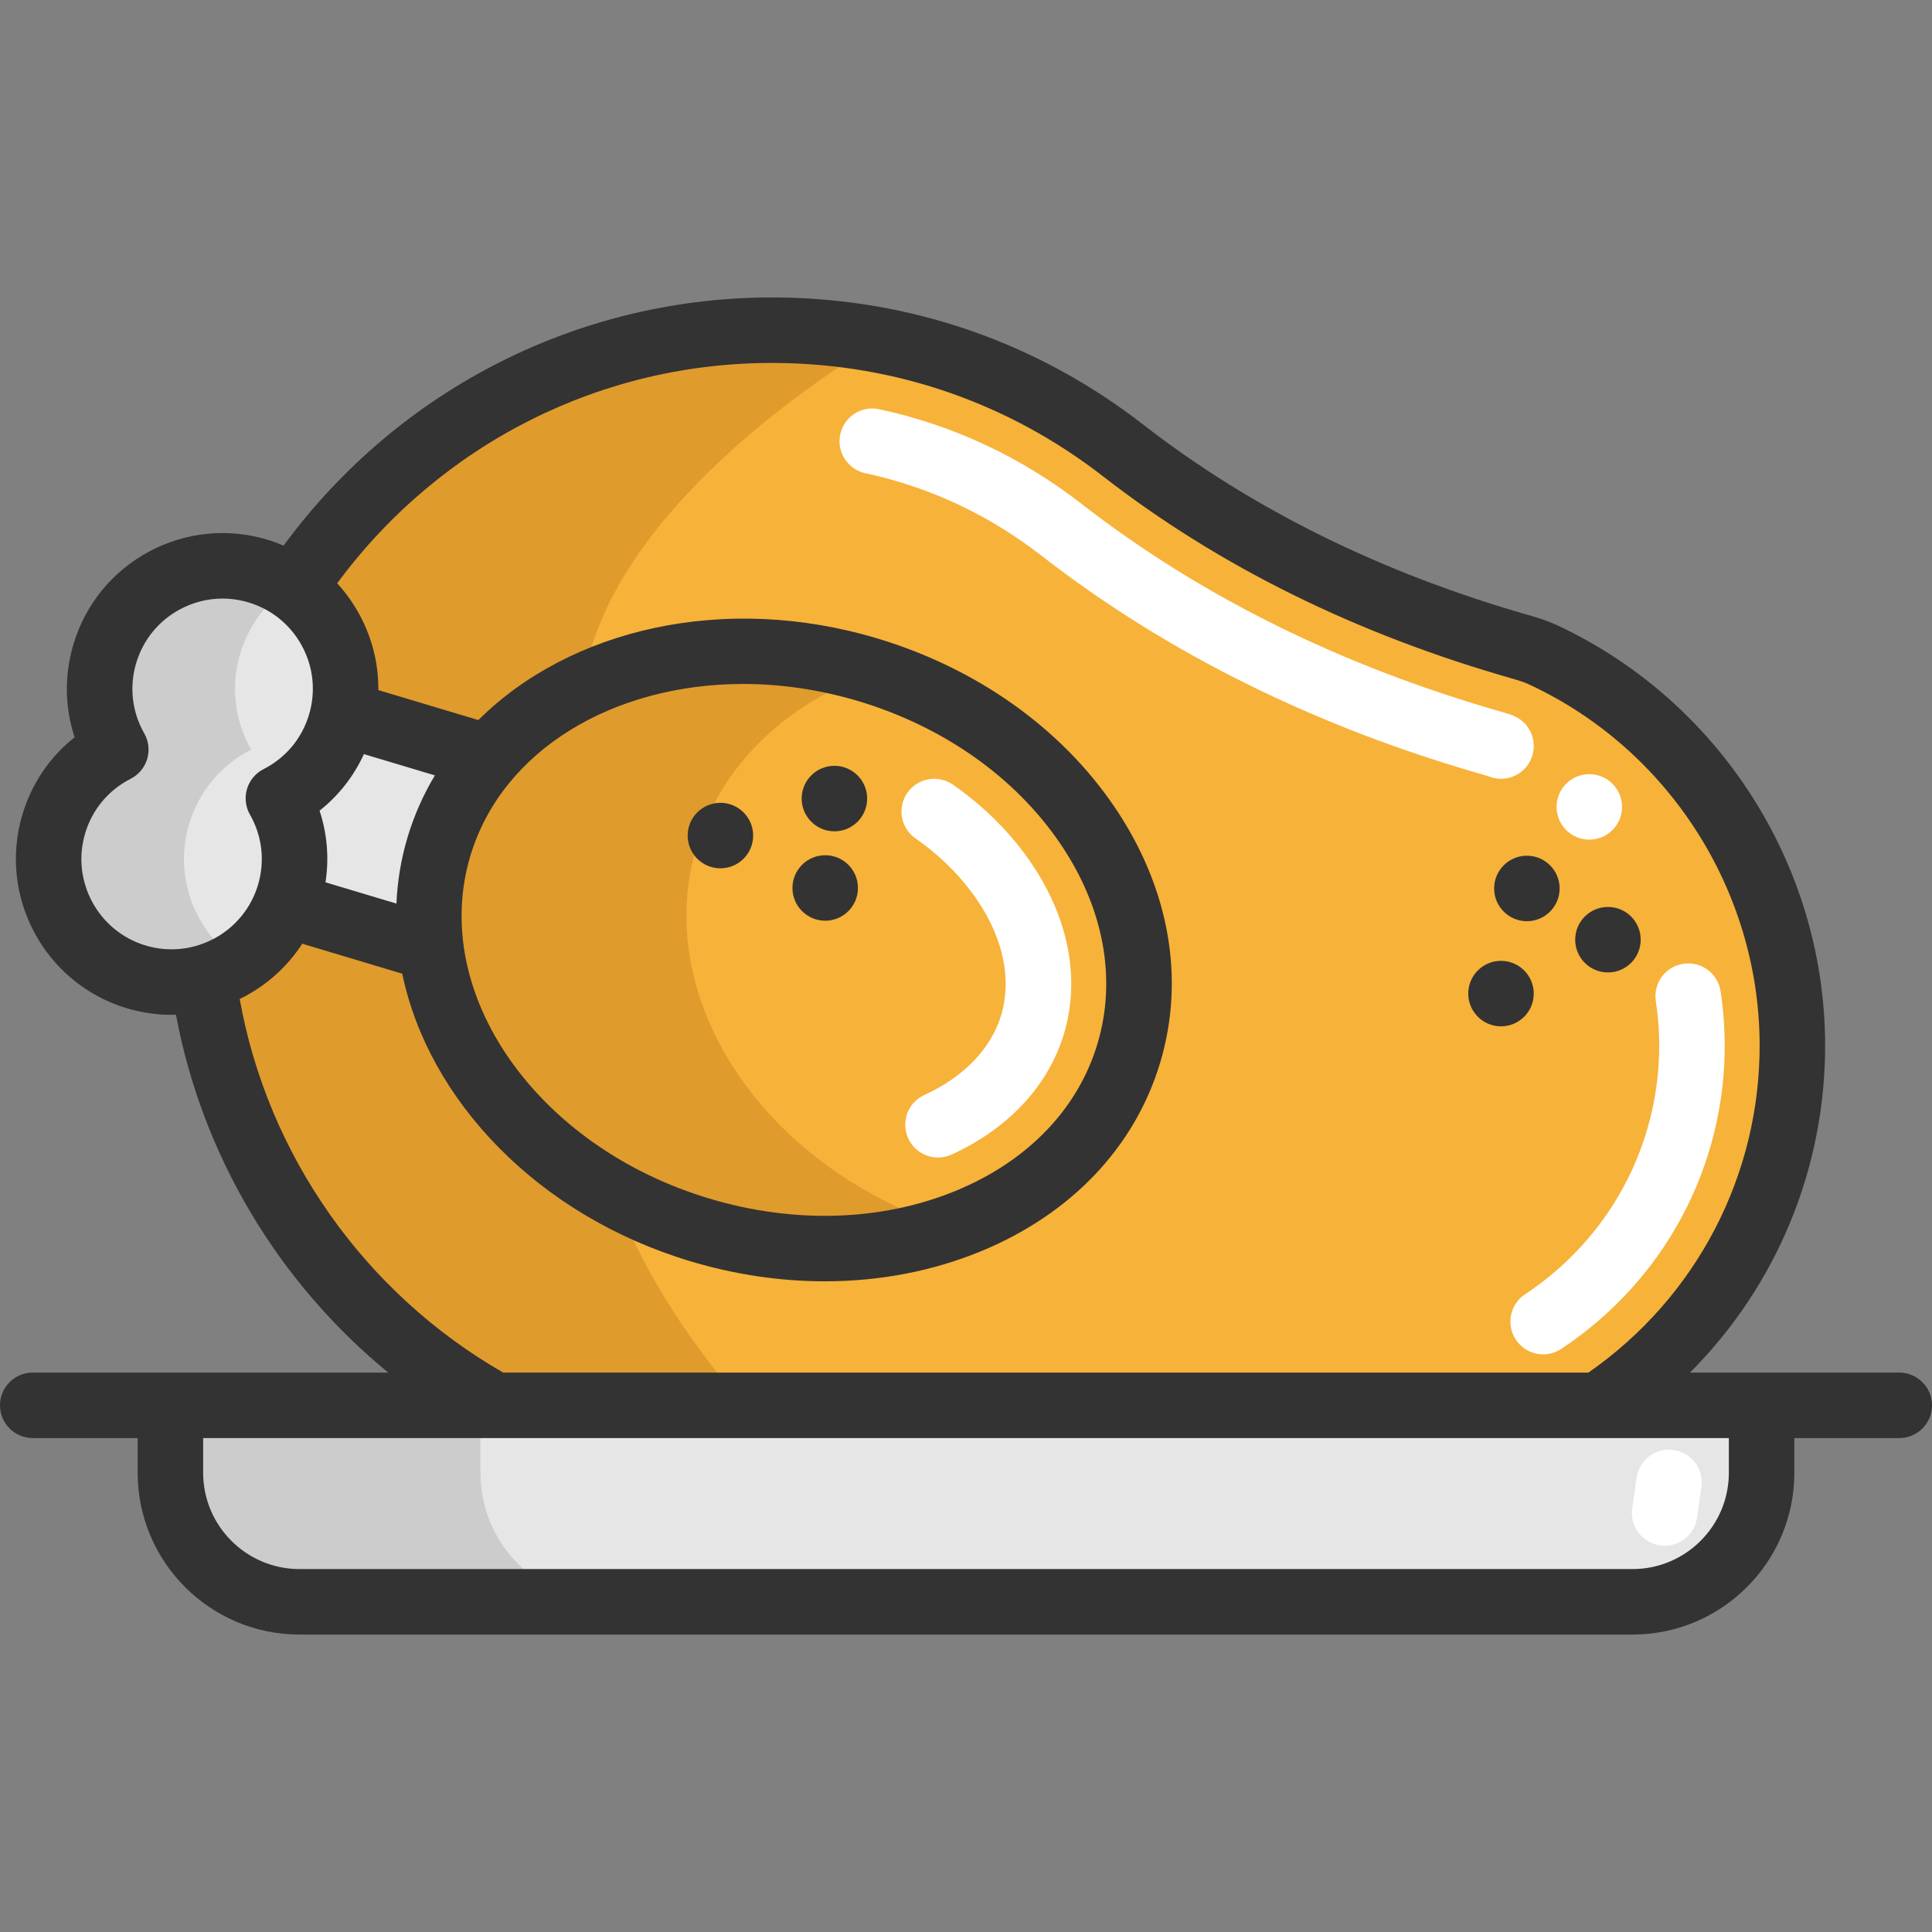 <?xml version="1.0" encoding="iso-8859-1"?>
<!-- Generator: Adobe Illustrator 19.0.0, SVG Export Plug-In . SVG Version: 6.00 Build 0)  -->
<svg xmlns="http://www.w3.org/2000/svg" xmlns:xlink="http://www.w3.org/1999/xlink" version="1.1" id="Layer_1" x="0px" y="0px" viewBox="0 0 442.479 442.479" style="enable-background:new 0 0 442.479 442.479;" xml:space="preserve" width="512" height="512">
<rect x="0" y="0" width="442.479" height="442.479" fill="#808080" stroke="none"/>
<g>
	<path style="fill:#E6E6E6;" d="M403.453,321.858v15.45c0,16.32-13.23,29.55-29.55,29.55H68.573c-16.32,0-29.54-13.23-29.54-29.55   v-15.45h74.22h252.86H403.453z"/>
	<path style="fill:#CCCCCC;" d="M110.033,337.309v-15.45h-71v15.45c0,16.32,13.22,29.55,29.54,29.55h71   C123.253,366.859,110.033,353.629,110.033,337.309z"/>
	<path style="fill:#E6E6E6;" d="M110.923,173.148l1.06,0.06c-5.18,5.96-9.11,12.89-11.44,20.66c-2.27,7.56-2.83,15.3-1.89,22.92   l-0.84,0.09l-32.36-9.7c0.3-0.76,0.57-1.53,0.81-2.33c2.3-7.67,1.17-15.56-2.5-22.01c6.61-3.37,11.89-9.33,14.2-17   c0.24-0.79,0.44-1.59,0.6-2.39L110.923,173.148z"/>
	<path style="fill:#E6E6E6;" d="M78.563,163.448c-0.16,0.8-0.36,1.6-0.6,2.39c-2.31,7.67-7.59,13.63-14.2,17   c3.67,6.45,4.8,14.34,2.5,22.01c-0.24,0.8-0.51,1.57-0.81,2.33c-3.36,8.49-10.53,14.55-18.9,16.78   c-4.87,1.32-10.16,1.33-15.34-0.23c-14.9-4.46-23.35-20.15-18.89-35.05c2.3-7.67,7.59-13.63,14.2-17   c-3.67-6.45-4.81-14.33-2.51-22.01c4.47-14.89,20.16-23.35,35.06-18.88c3,0.9,5.74,2.25,8.16,3.97   C76.203,141.088,80.873,152.308,78.563,163.448z"/>
	<path style="fill:#CCCCCC;" d="M43.323,188.678c2.3-7.67,7.59-13.63,14.2-17c-3.67-6.45-4.81-14.33-2.51-22.01   c1.975-6.578,6.141-11.897,11.459-15.405c-2.232-1.477-4.703-2.666-7.399-3.475c-14.9-4.47-30.59,3.99-35.06,18.88   c-2.3,7.68-1.16,15.56,2.51,22.01c-6.61,3.37-11.9,9.33-14.2,17c-4.46,14.9,3.99,30.59,18.89,35.05   c5.18,1.56,10.47,1.55,15.34,0.23c2.929-0.781,5.706-2.04,8.23-3.698C44.675,213.598,39.672,200.875,43.323,188.678z"/>
	<path style="fill:#F7B239;" d="M198.763,153.398c43.62,13.07,70.38,52.39,59.76,87.82s-54.59,53.55-98.22,40.47   c-34.31-10.29-58.19-36.81-61.65-64.9c-0.94-7.62-0.38-15.36,1.89-22.92c2.33-7.77,6.26-14.7,11.44-20.66   C130.423,151.988,164.703,143.188,198.763,153.398z"/>
	<path style="fill:#E09B2D;" d="M157.653,216.788c-0.94-7.62-0.38-15.36,1.89-22.92c2.33-7.77,6.26-14.7,11.44-20.66   c7.514-8.646,17.658-15.229,29.345-19.306c-0.523-0.166-1.037-0.346-1.565-0.504c-34.06-10.21-68.34-1.41-86.78,19.81   c-5.18,5.96-9.11,12.89-11.44,20.66c-2.27,7.56-2.83,15.3-1.89,22.92c3.46,28.09,27.34,54.61,61.65,64.9   c20.175,6.048,40.415,5.414,57.404-0.507C184.258,270.556,161.058,244.439,157.653,216.788z"/>
	<path style="fill:#F7B239;" d="M410.503,238.978c0.18,34.54-17.52,65.1-44.39,82.88h-252.86c-35.71-19.77-61.23-55.69-66.7-97.89   v-0.01c8.37-2.23,15.54-8.29,18.9-16.78l32.36,9.7l0.84-0.09c2.74,22.26,18.31,43.54,41.73,56.52c6.13,3.41,12.8,6.25,19.92,8.38   c43.63,13.08,87.6-5.04,98.22-40.47c10.62-35.43-16.14-74.75-59.76-87.82c-23.38-7.01-46.86-5.06-65.26,3.71   c-8.4,4.01-15.74,9.44-21.52,16.1l-1.06-0.06l-32.36-9.7c2.31-11.14-2.36-22.36-11.33-28.69c23.77-35.86,64.63-59.48,110.54-59.13   c8.17,0.06,16.16,0.87,23.91,2.37c20.64,3.95,39.56,12.76,55.54,25.17c27.04,21.02,58.35,35.69,91.29,45.06   c1.9,0.54,3.53,1.12,4.86,1.73C386.963,165.569,410.303,199.538,410.503,238.978z"/>
	<path style="fill:#E09B2D;" d="M170.243,321.508c0.1,0.12,0.2,0.23,0.3,0.35h-57.29c-35.71-19.77-61.23-55.69-66.7-97.89v-0.01   c8.37-2.23,15.54-8.29,18.9-16.78l32.36,9.7l0.84-0.09c2.74,22.26,18.31,43.54,41.73,56.52   C146.563,289.198,156.043,305.359,170.243,321.508z"/>
	<path style="fill:#E09B2D;" d="M67.233,134.758c23.77-35.86,64.63-59.48,110.54-59.13c8.17,0.06,16.16,0.87,23.91,2.37   c-12.06,7.18-62.85,39.59-68.18,79.11c-8.4,4.01-15.74,9.44-21.52,16.1l-1.06-0.06l-32.36-9.7   C80.873,152.309,76.203,141.089,67.233,134.758z"/>
	<path style="fill:#FFFFFF;" d="M343.77,178.361c-0.937,0-1.888-0.176-2.809-0.549c-0.124-0.046-0.377-0.13-0.78-0.244   c-38.664-10.999-72.872-27.928-101.677-50.32c-12.046-9.355-25.609-15.703-40.309-18.866c-4.05-0.871-6.626-4.86-5.755-8.909   c0.871-4.05,4.859-6.632,8.909-5.755c16.92,3.64,32.517,10.936,46.358,21.685c27.282,21.208,59.773,37.268,96.575,47.736   c1.177,0.334,1.927,0.612,2.349,0.786c3.83,1.579,5.654,5.963,4.076,9.792C349.513,176.612,346.717,178.361,343.77,178.361z"/>
	<path style="fill:#FFFFFF;" d="M353.427,310.179c-2.433,0-4.818-1.182-6.261-3.362c-2.286-3.454-1.339-8.107,2.116-10.393   c19.357-12.809,30.841-34.224,30.721-57.286c-0.017-3.288-0.277-6.605-0.776-9.861c-0.627-4.094,2.184-7.921,6.279-8.548   c4.089-0.633,7.921,2.183,8.548,6.279c0.609,3.979,0.929,8.035,0.949,12.054c0.146,28.139-13.851,54.26-37.444,69.871   C356.286,309.776,354.848,310.179,353.427,310.179z"/>
	<path style="fill:#FFFFFF;" d="M214.831,265.1c-2.844,0-5.564-1.626-6.825-4.382c-1.723-3.767-0.066-8.217,3.701-9.94   c9.05-4.14,15.3-10.645,17.6-18.316c2.447-8.165,0.48-17.533-5.54-26.379c-3.629-5.333-8.374-10.068-14.102-14.073   c-3.395-2.373-4.223-7.049-1.849-10.444c2.373-3.396,7.049-4.223,10.444-1.849c7.226,5.052,13.251,11.083,17.909,17.928   c8.61,12.653,11.276,26.548,7.506,39.125c-3.557,11.868-12.694,21.688-25.729,27.65C216.936,264.881,215.875,265.1,214.831,265.1z"/>
	<path style="fill:#FFFFFF;" d="M381.252,354.009c-0.353,0-0.71-0.025-1.07-0.076c-4.101-0.586-6.95-4.385-6.364-8.485l1-7   c0.586-4.1,4.384-6.949,8.485-6.364c4.101,0.586,6.95,4.385,6.364,8.485l-1,7C388.133,351.31,384.924,354.009,381.252,354.009z"/>
	<circle style="fill:#FFFFFF;" cx="363.995" cy="184.8" r="7.5"/>
	<g>
		<path style="fill:#333333;" d="M434.979,314.359h-31.528h-16.397c19.798-19.852,31.098-46.81,30.949-75.42    c-0.208-40.93-24.336-78.527-61.501-95.798c-1.674-0.769-3.672-1.485-5.937-2.128c-33.945-9.656-63.801-24.381-88.742-43.77    c-24.236-18.823-53.281-28.891-83.993-29.117C133.128,67.8,91.443,88.914,64.954,124.953c-1.21-0.513-2.452-0.969-3.73-1.352    c-9.122-2.735-18.764-1.752-27.149,2.764c-8.385,4.518-14.508,12.03-17.243,21.153c-2.127,7.098-2.011,14.47,0.261,21.334    c-5.673,4.483-9.825,10.575-11.953,17.673c-5.645,18.833,5.084,38.747,23.917,44.392c3.401,1.02,6.838,1.505,10.219,1.505    c0.343,0,0.684-0.011,1.026-0.021c6.007,32.207,23.418,61.3,48.614,81.957H39.028H7.5c-4.142,0-7.5,3.358-7.5,7.5    s3.358,7.5,7.5,7.5h24.028v7.95c0,20.428,16.619,37.047,37.047,37.047h305.329c20.428,0,37.047-16.62,37.047-37.047v-7.95h24.028    c4.142,0,7.5-3.358,7.5-7.5S439.121,314.359,434.979,314.359z M107.724,196.018c7.298-24.346,32.893-39.371,62.477-39.371    c8.582,0,17.502,1.265,26.406,3.934c19.456,5.832,35.855,17.397,46.178,32.566c9.993,14.684,13.032,30.992,8.557,45.92    c-4.475,14.928-15.983,26.875-32.405,33.642c-16.964,6.989-37.021,7.627-56.478,1.795    C122.864,262.635,98.31,227.426,107.724,196.018z M93.355,191.711c-1.508,5.031-2.343,10.132-2.561,15.232l-16.247-4.87    c0.848-5.532,0.391-11.12-1.359-16.408c4.369-3.453,7.824-7.867,10.159-12.953l16.252,4.871    C96.976,181.964,94.864,186.68,93.355,191.711z M19.509,190.833c1.634-5.452,5.335-9.881,10.419-12.471    c1.826-0.93,3.192-2.567,3.78-4.53s0.348-4.082-0.666-5.862c-2.822-4.959-3.476-10.693-1.842-16.145    c1.584-5.285,5.132-9.637,9.989-12.254c3.054-1.646,6.395-2.481,9.77-2.481c1.992,0,3.996,0.292,5.958,0.879    c5.285,1.584,9.637,5.132,12.254,9.989c2.617,4.857,3.186,10.442,1.602,15.728c-1.634,5.452-5.334,9.88-10.419,12.47    c-1.826,0.93-3.192,2.567-3.78,4.53s-0.348,4.081,0.665,5.862c2.822,4.959,3.476,10.694,1.842,16.146    c-3.271,10.909-14.807,17.124-25.717,13.855C22.455,213.279,16.239,201.742,19.509,190.833z M54.898,228.798    c5.758-2.807,10.756-7.144,14.33-12.659l22.897,6.863c6.003,28.929,31.001,55.372,66.027,65.87    c10.203,3.059,20.58,4.581,30.742,4.581c12.49,0,24.652-2.3,35.756-6.875c20.681-8.521,35.262-23.864,41.059-43.204    c5.797-19.34,2.06-40.174-10.524-58.666c-12.254-18.007-31.528-31.678-54.272-38.495c-35.022-10.5-70.425-2.155-91.352,18.699    l-22.911-6.867c0.057-5.938-1.378-11.828-4.273-17.2c-1.432-2.658-3.168-5.087-5.158-7.255    c23.648-32.012,60.717-50.786,100.498-50.462c27.391,0.201,53.292,9.179,74.902,25.961c26.464,20.572,58.037,36.167,93.844,46.354    c1.509,0.428,2.815,0.889,3.748,1.316c31.891,14.82,52.613,47.108,52.791,82.258c0.157,30.118-14.464,58.114-39.212,75.343    H115.252C83.494,296.136,61.304,264.577,54.898,228.798z M395.951,337.309c0,12.157-9.891,22.047-22.047,22.047H68.575    c-12.157,0-22.047-9.891-22.047-22.047v-7.95h349.423V337.309z"/>
		<circle style="fill:#333333;" cx="343.769" cy="227.558" r="7.5"/>
		<circle style="fill:#333333;" cx="191.103" cy="182.892" r="7.5"/>
		<circle style="fill:#333333;" cx="188.993" cy="203.368" r="7.5"/>
		<circle style="fill:#333333;" cx="164.993" cy="191.368" r="7.5"/>
		<circle style="fill:#333333;" cx="368.262" cy="215.215" r="7.5"/>
		<circle style="fill:#333333;" cx="349.696" cy="203.48" r="7.5"/>
	</g>
</g>















</svg>
